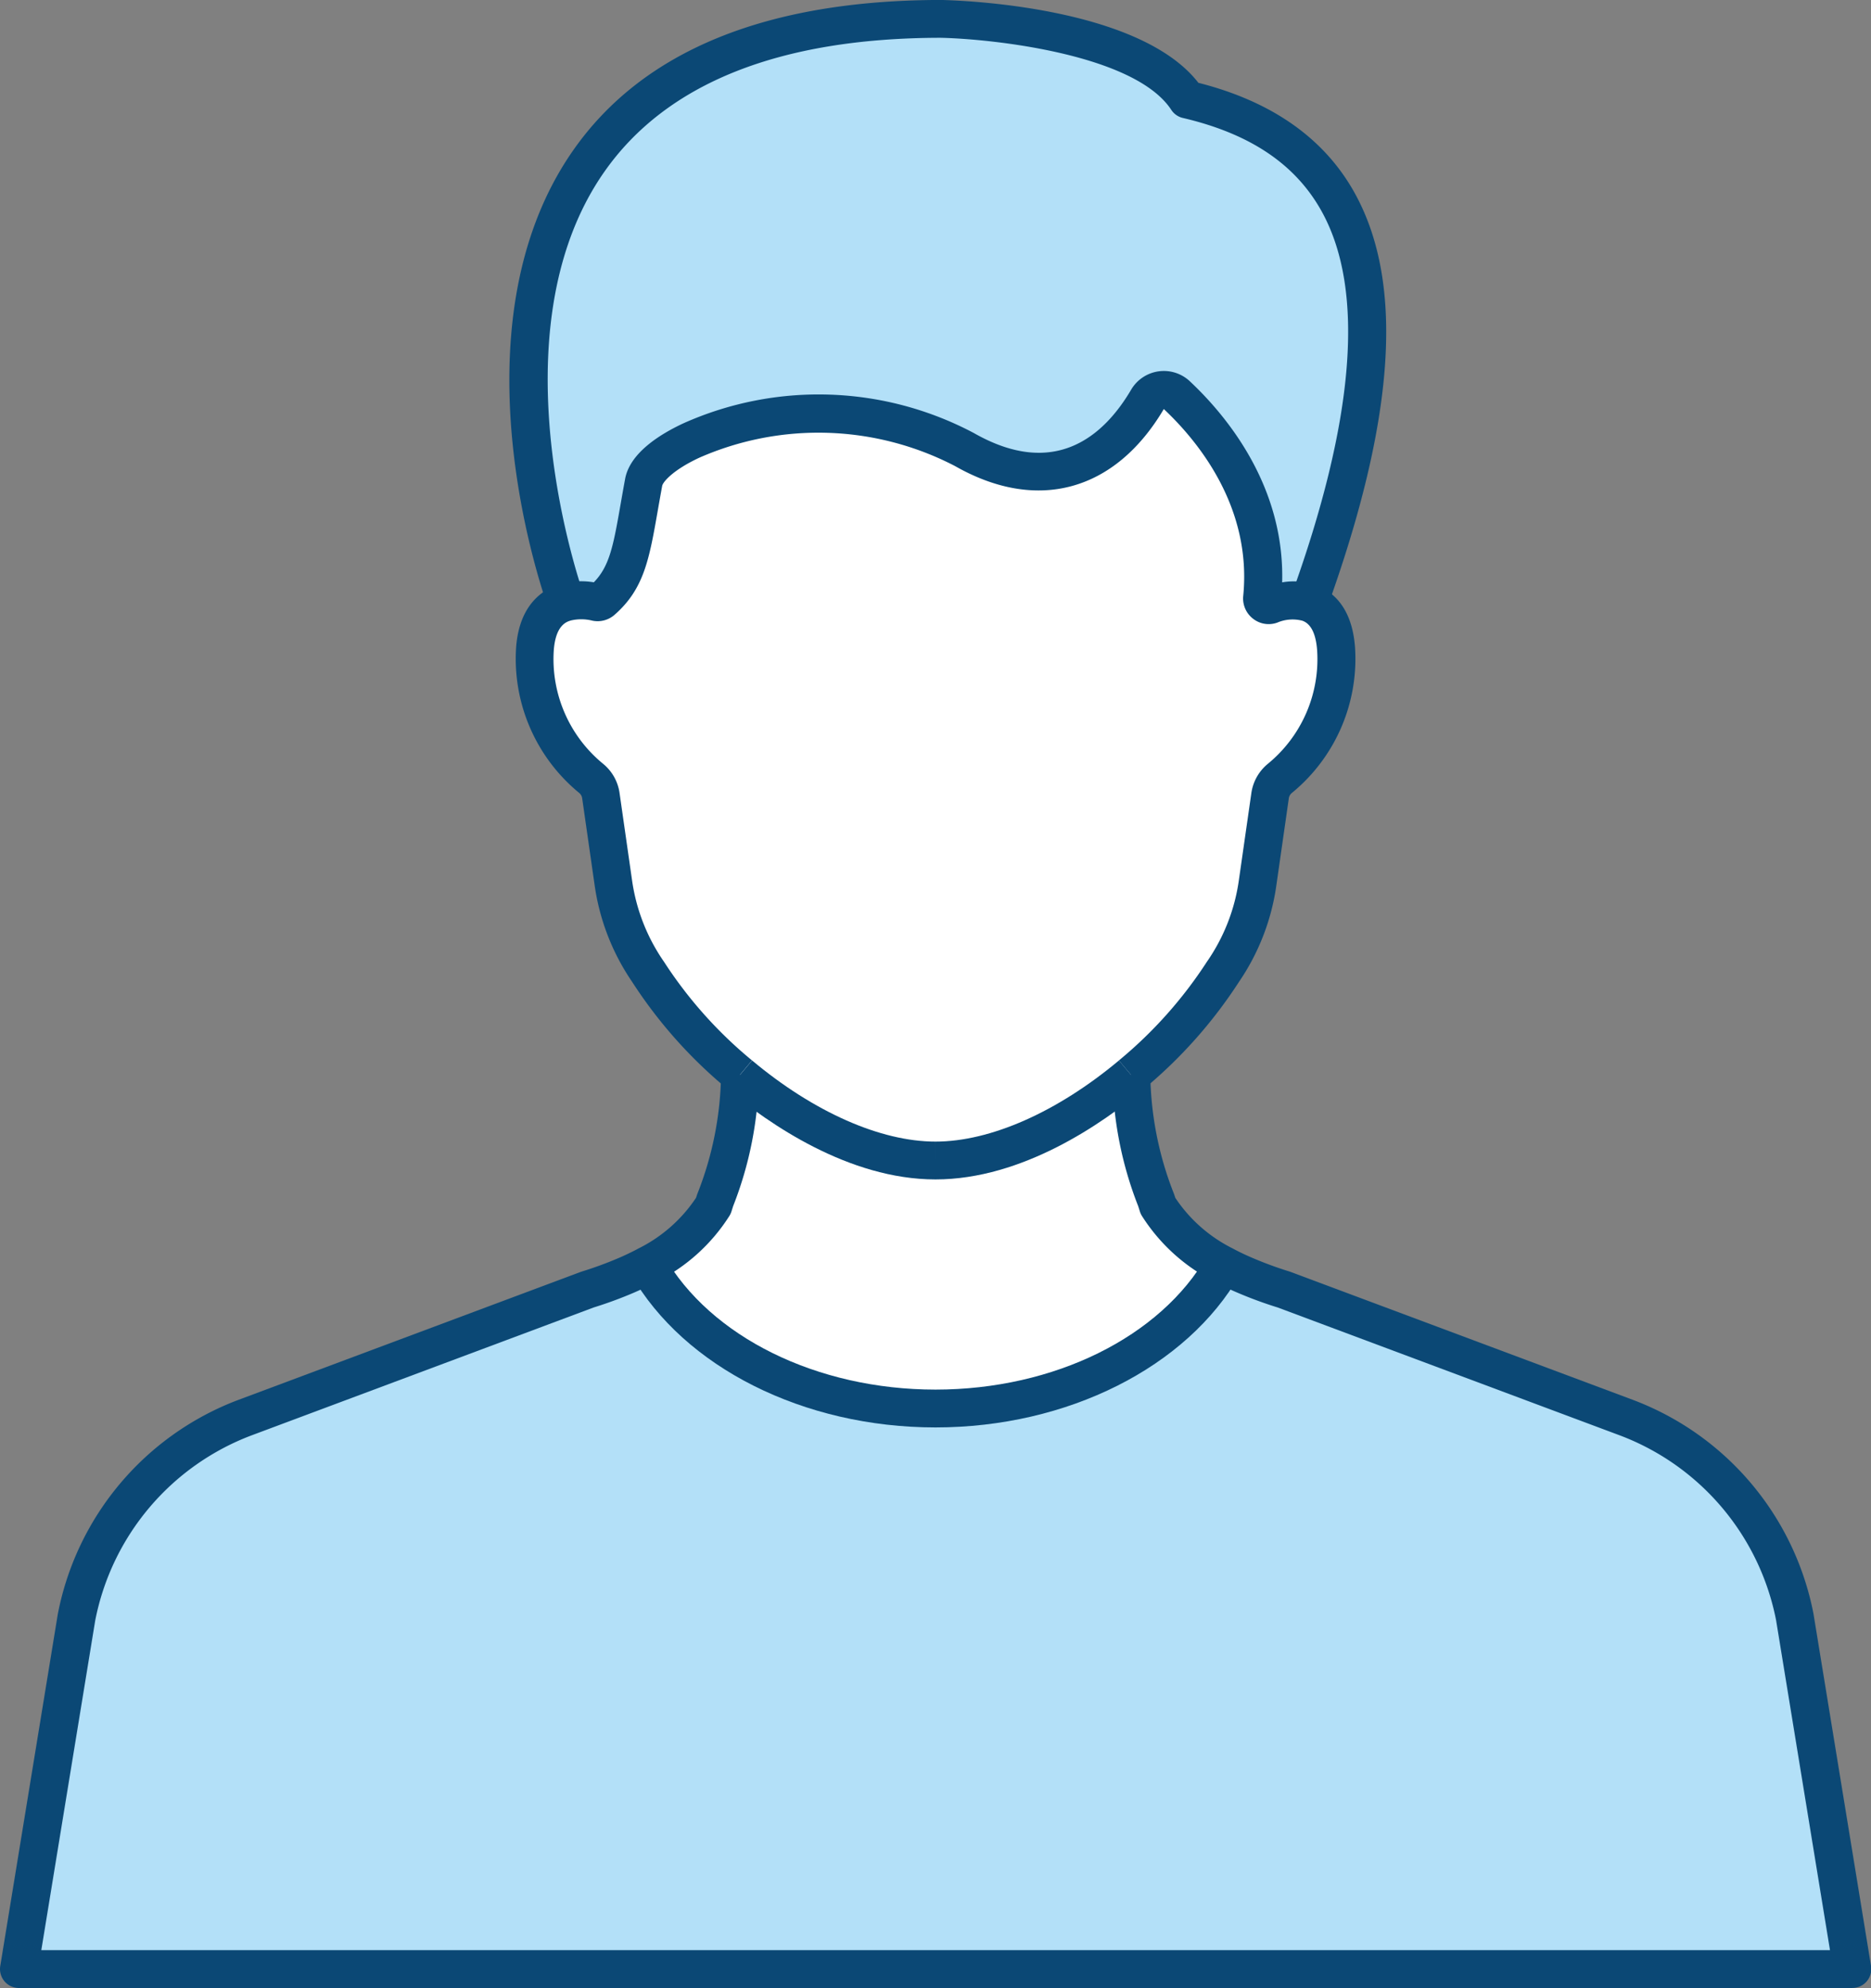 <svg xmlns="http://www.w3.org/2000/svg" width="103.539" height="110" viewBox="0 0 103.539 110"><rect x="0" y="0" width="103.539" height="110" fill="#808080" stroke="none"/><g transform="translate(1.047 1.047)"><g transform="translate(34.783 58.433)"><path d="M341.069,1557.135a9.217,9.217,0,0,0,3.635,3.276c-2.672,4.668-8.8,7.933-15.937,7.933s-13.268-3.265-15.94-7.933a9.19,9.19,0,0,0,3.642-3.276,20.208,20.208,0,0,0,1.476-7.246c3.23,2.7,7.18,4.734,10.822,4.734s7.595-2.03,10.826-4.734A20.2,20.2,0,0,0,341.069,1557.135Z" transform="translate(-312.828 -1549.889)" fill="#fff"/></g><g transform="translate(28.531 20.532)"><path d="M294.21,1405.5c.467-2.519,10.274-6.074,17.751-1.814,5.673,3.234,8.893-.687,10.117-2.77a1.033,1.033,0,0,1,.764-.513,1.022,1.022,0,0,1,.872.276c1.817,1.706,5.275,5.725,4.72,11.209a.373.373,0,0,0,.143.328.358.358,0,0,0,.352.056,3.169,3.169,0,0,1,2.093-.1c.767.276,1.392,1.008,1.5,2.55a8.477,8.477,0,0,1-3.105,7.159,1.516,1.516,0,0,0-.544.97l-.687,4.8a11.489,11.489,0,0,1-1.922,4.94,25.03,25.03,0,0,1-5.083,5.7v0c-3.231,2.7-7.18,4.734-10.826,4.734s-7.592-2.031-10.822-4.734v0a24.809,24.809,0,0,1-5.087-5.7,11.531,11.531,0,0,1-1.922-4.94l-.687-4.8a1.5,1.5,0,0,0-.544-.97,8.476,8.476,0,0,1-3.105-7.159c.119-1.6.837-2.348,1.737-2.592a3.549,3.549,0,0,1,1.657,0,.369.369,0,0,0,.321-.084C293.488,1410.663,293.565,1408.985,294.21,1405.5Z" transform="translate(-288.168 -1400.39)" fill="#fff"/></g><g transform="translate(0 68.955)"><path d="M273.893,1610.87l3.182,19.474H175.629l3.185-19.474a14.737,14.737,0,0,1,9.312-11.035l18.965-7.089a21.9,21.9,0,0,0,2.163-.8c.157-.066.311-.136.464-.209.237-.112.471-.227.694-.349,2.672,4.668,8.806,7.933,15.94,7.933s13.264-3.265,15.936-7.933c.227.122.457.237.694.349.154.07.311.143.471.209a21.905,21.905,0,0,0,2.163.8l18.965,7.089A14.737,14.737,0,0,1,273.893,1610.87Z" transform="translate(-175.629 -1591.393)" fill="#b3e0f8"/></g><g transform="translate(28.208)"><path d="M309.723,1319.4s10.843.234,13.613,4.462c9.277,2.166,13.3,9.713,6.737,27.847a3.169,3.169,0,0,0-2.093.1.358.358,0,0,1-.352-.056.373.373,0,0,1-.143-.328c.555-5.484-2.9-9.5-4.72-11.209a1.058,1.058,0,0,0-1.636.237c-1.225,2.083-4.445,6-10.117,2.77-7.476-4.26-17.283-.7-17.751,1.814-.645,3.485-.722,5.163-2.3,6.541a.368.368,0,0,1-.321.084,3.553,3.553,0,0,0-1.657,0S277.18,1319.433,309.723,1319.4Z" transform="translate(-286.894 -1319.402)" fill="#b3e0f8"/></g></g><g transform="translate(28.191)"><path d="M327.876,1349.1l-.927-.461H325.89l0-.015a1.048,1.048,0,0,1,.062-.352c3.519-9.723,4.1-16.865,1.736-21.227-1.438-2.651-3.965-4.366-7.726-5.245a1.045,1.045,0,0,1-.637-.446c-2.022-3.085-9.9-3.926-12.761-3.989-8.91.009-15.183,2.507-18.621,7.425-6.28,8.985-1.17,23.293-1.118,23.437l-1.966.719c-.229-.627-5.538-15.462,1.363-25.348,3.85-5.515,10.7-8.316,20.363-8.326,1.159.025,10.966.359,14.239,4.584,4.113,1.042,7.04,3.124,8.7,6.19,2.7,4.979,2.176,12.478-1.6,22.928A1.073,1.073,0,0,1,327.876,1349.1Z" transform="translate(-282.698 -1315.274)" fill="#0b4875"/></g><g transform="translate(51.77 58.677)"><path d="M375.7,1553.306v-2.093c3.043,0,6.744-1.637,10.154-4.49l1.344,1.605C384.979,1550.187,380.531,1553.306,375.7,1553.306Z" transform="translate(-375.703 -1546.723)" fill="#0b4875"/></g><g transform="translate(28.531 20.53)"><path d="M295.786,1436a25.952,25.952,0,0,1-5.3-5.954,12.612,12.612,0,0,1-2.072-5.35l-.687-4.793a.461.461,0,0,0-.168-.305,9.6,9.6,0,0,1-3.489-8.05c.187-2.525,1.651-3.292,2.507-3.524a4.327,4.327,0,0,1,1.793-.078c.884-.907,1.085-2.054,1.489-4.36.074-.423.154-.878.244-1.367.264-1.423,1.906-2.459,3.238-3.077a18.335,18.335,0,0,1,16.06.544c4.513,2.573,7.22.12,8.7-2.392a2.1,2.1,0,0,1,3.261-.464c2.013,1.89,5.247,5.776,5.1,11.119a3.756,3.756,0,0,1,1.84.142c.91.327,2.029,1.192,2.193,3.459A9.591,9.591,0,0,1,327,1419.6a.475.475,0,0,0-.171.309l-.687,4.8a12.576,12.576,0,0,1-2.071,5.347,26.157,26.157,0,0,1-5.3,5.952l-1.343-1.606a24.011,24.011,0,0,0,4.867-5.457,10.429,10.429,0,0,0,1.773-4.528l.688-4.8a2.566,2.566,0,0,1,.921-1.634,7.481,7.481,0,0,0,2.721-6.268c-.067-.921-.34-1.473-.814-1.643a2.148,2.148,0,0,0-1.383.1,1.4,1.4,0,0,1-1.357-.218,1.412,1.412,0,0,1-.538-1.237c.5-4.958-2.538-8.618-4.393-10.359-2.7,4.566-7.013,5.743-11.556,3.154a16.386,16.386,0,0,0-14.142-.464c-1.465.68-2.021,1.345-2.061,1.56-.089.482-.168.93-.241,1.347-.476,2.721-.764,4.363-2.4,5.793a1.419,1.419,0,0,1-1.225.319,2.52,2.52,0,0,0-1.163-.015c-.24.065-.866.235-.971,1.66a7.483,7.483,0,0,0,2.724,6.271,2.543,2.543,0,0,1,.919,1.64l.686,4.789a10.471,10.471,0,0,0,1.773,4.533,23.813,23.813,0,0,0,4.869,5.455ZM325.5,1408.2l-.027.01Zm-37.362-.032,0,0Z" transform="translate(-284.04 -1396.255)" fill="#0b4875"/></g><g transform="translate(40.276 58.677)"><path d="M341.86,1553.306c-4.825,0-9.272-3.119-11.494-4.978l1.343-1.605c3.41,2.853,7.109,4.49,10.15,4.49Z" transform="translate(-330.366 -1546.723)" fill="#0b4875"/></g><g transform="translate(0 59.425)"><path d="M273.992,1600.248H172.547a1.047,1.047,0,0,1-1.033-1.216l3.185-19.474a15.884,15.884,0,0,1,9.978-11.846l18.965-7.089.053-.018a20.741,20.741,0,0,0,2.06-.757c.151-.064.29-.127.429-.194.263-.124.466-.226.643-.323a8.209,8.209,0,0,0,3.19-2.805l.066-.2a18.542,18.542,0,0,0,1.319-6.655l1.014.053,1.078,0v0c0,.018,0,.036,0,.055a20.481,20.481,0,0,1-1.423,7.207l-.1.315a1.035,1.035,0,0,1-.1.215,10.155,10.155,0,0,1-4.042,3.654c-.207.113-.445.233-.742.373-.163.078-.331.154-.5.227a22.731,22.731,0,0,1-2.231.822l-18.938,7.079a13.768,13.768,0,0,0-8.65,10.251l-2.982,18.231h98.983l-2.983-18.258a13.759,13.759,0,0,0-8.646-10.224l-18.938-7.079a22.7,22.7,0,0,1-2.239-.825c-.125-.052-.264-.115-.4-.177l-.086-.04c-.268-.126-.515-.249-.758-.38a10.175,10.175,0,0,1-4.032-3.651,1.044,1.044,0,0,1-.1-.216l-.1-.315a20.486,20.486,0,0,1-1.423-7.207c0-.018,0-.036,0-.055l1.08,0,1.012-.053a18.553,18.553,0,0,0,1.319,6.655l.066.2a8.214,8.214,0,0,0,3.176,2.8c.212.114.425.221.645.324l.077.035c.114.052.23.105.348.154a20.823,20.823,0,0,0,2.076.764l.053.018,18.965,7.089a15.875,15.875,0,0,1,9.973,11.819l3.187,19.5a1.047,1.047,0,0,1-1.033,1.215Z" transform="translate(-171.5 -1549.673)" fill="#0b4875"/></g><g transform="translate(34.921 69.482)"><path d="M326.093,1598.842c-7.293,0-13.906-3.321-16.848-8.46l1.817-1.04c2.576,4.5,8.476,7.407,15.032,7.407s12.452-2.907,15.028-7.407l1.817,1.04C340,1595.521,333.384,1598.842,326.093,1598.842Z" transform="translate(-309.245 -1589.342)" fill="#0b4875"/></g></svg>